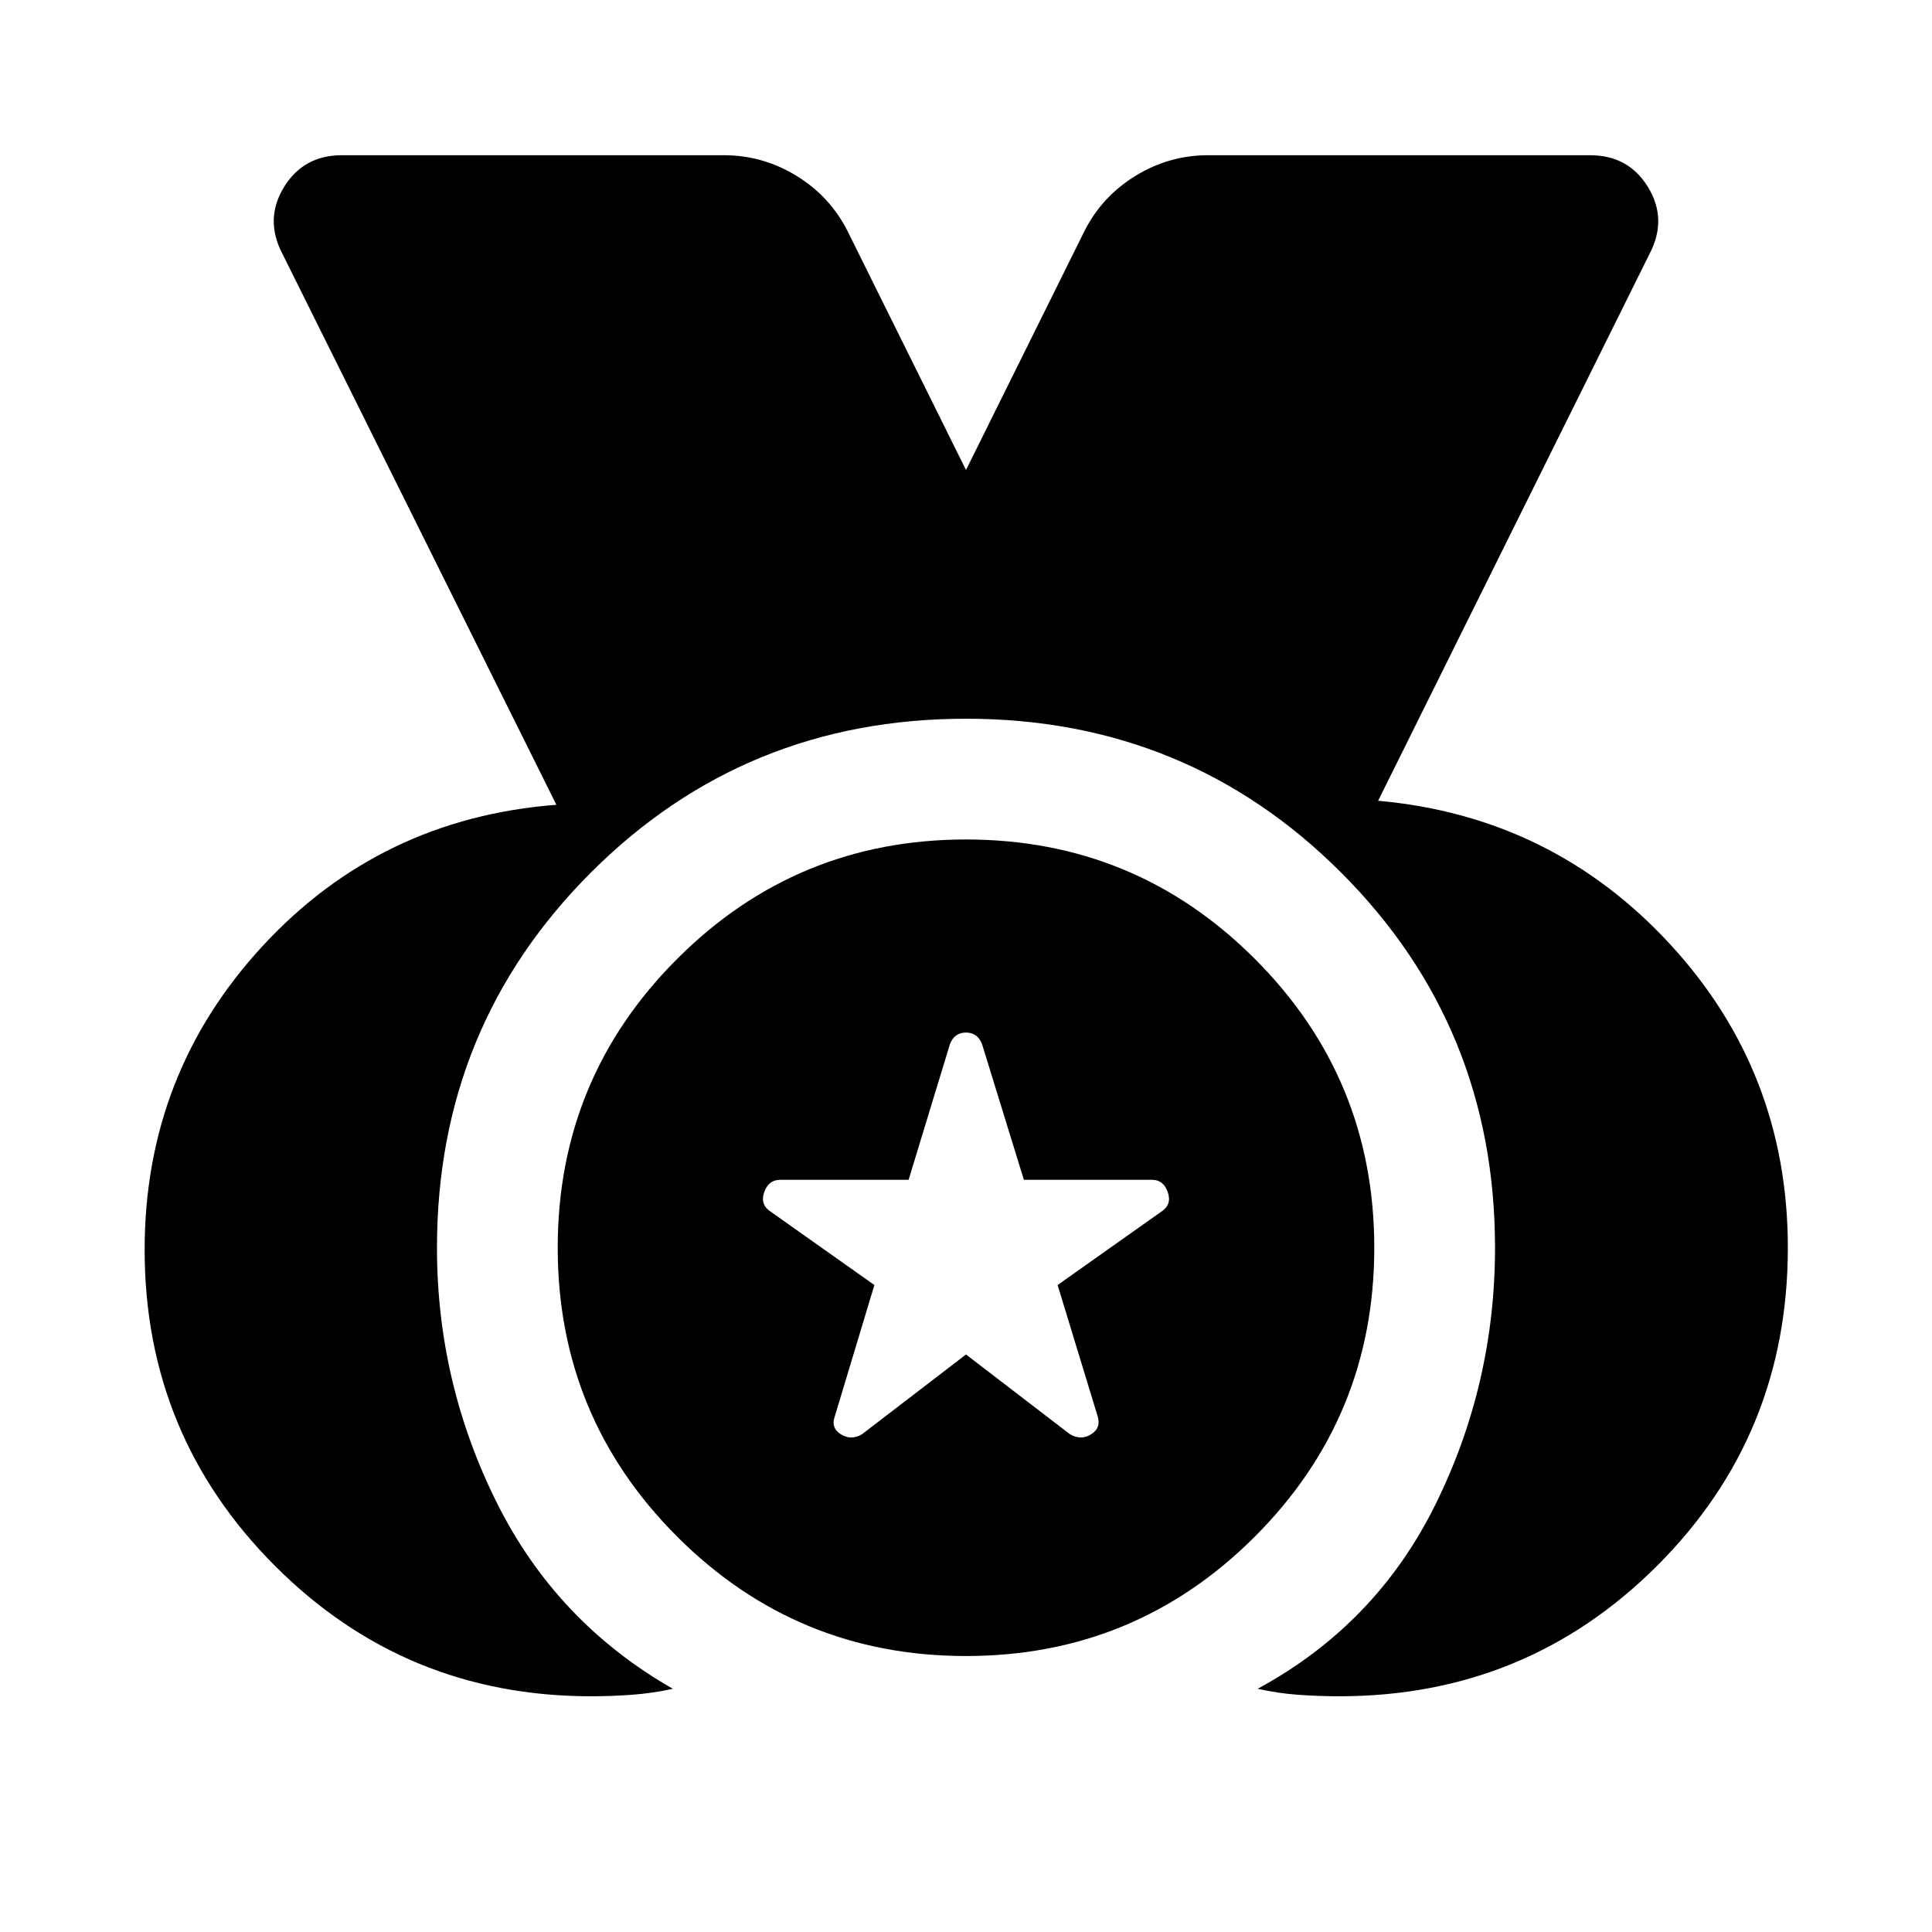 <svg xmlns="http://www.w3.org/2000/svg" width="48" height="48" viewBox="0 -960 960 960"><path d="M293.74-117.13q-92.44 0-157.15-64.84Q71.87-246.8 71.87-339q0-87.43 58.58-150.89 58.57-63.46 146.01-70.22L140.33-833.89q-8.96-17.15.74-33.07 9.69-15.91 28.84-15.91h189.74q19.39 0 36.05 10.2 16.65 10.19 25.37 27.34L480-726.46l58.93-118.87q8.72-17.15 25.37-27.34 16.66-10.2 36.05-10.2h189.74q19.15 0 28.84 15.91 9.7 15.92.74 33.07L684.78-562.11q86.44 7.76 145.01 71.22 58.58 63.46 58.58 150.89 0 93.2-64.96 158.03-64.95 64.84-157.91 64.84-10.2 0-20.41-.74-10.22-.74-20.18-2.98 59-31.95 88.48-91.81 29.48-59.86 29.48-127.34 0-109.96-76.46-186.41-76.45-76.46-186.41-76.46t-186.41 76.46Q217.13-449.96 217.13-340q0 66.96 29.64 126.51 29.64 59.56 87.56 92.64-10.2 2.24-20.42 2.98-10.21.74-20.17.74Zm186.26-20q-84.2 0-143.53-59.34Q277.13-255.8 277.13-340t59.34-143.53Q395.8-542.87 480-542.87t143.53 59.34Q682.87-424.2 682.87-340t-59.34 143.53Q564.2-137.13 480-137.13Zm0-149.83 51.65 39.61q5.48 3.24 10.58 0t3.1-9.19l-19.81-64.94 51.41-36.37q5.48-3.48 3.36-9.69-2.12-6.22-7.83-6.22h-63.7l-20.8-67.46q-2.24-5.71-7.96-5.71t-7.96 5.71l-20.56 67.46h-63.7q-5.95 0-8.07 6.22-2.12 6.21 3.36 9.69l51.41 36.37-19.57 64.94q-2.24 5.95 2.86 9.19 5.1 3.24 10.58 0L480-286.96Z"/></svg>